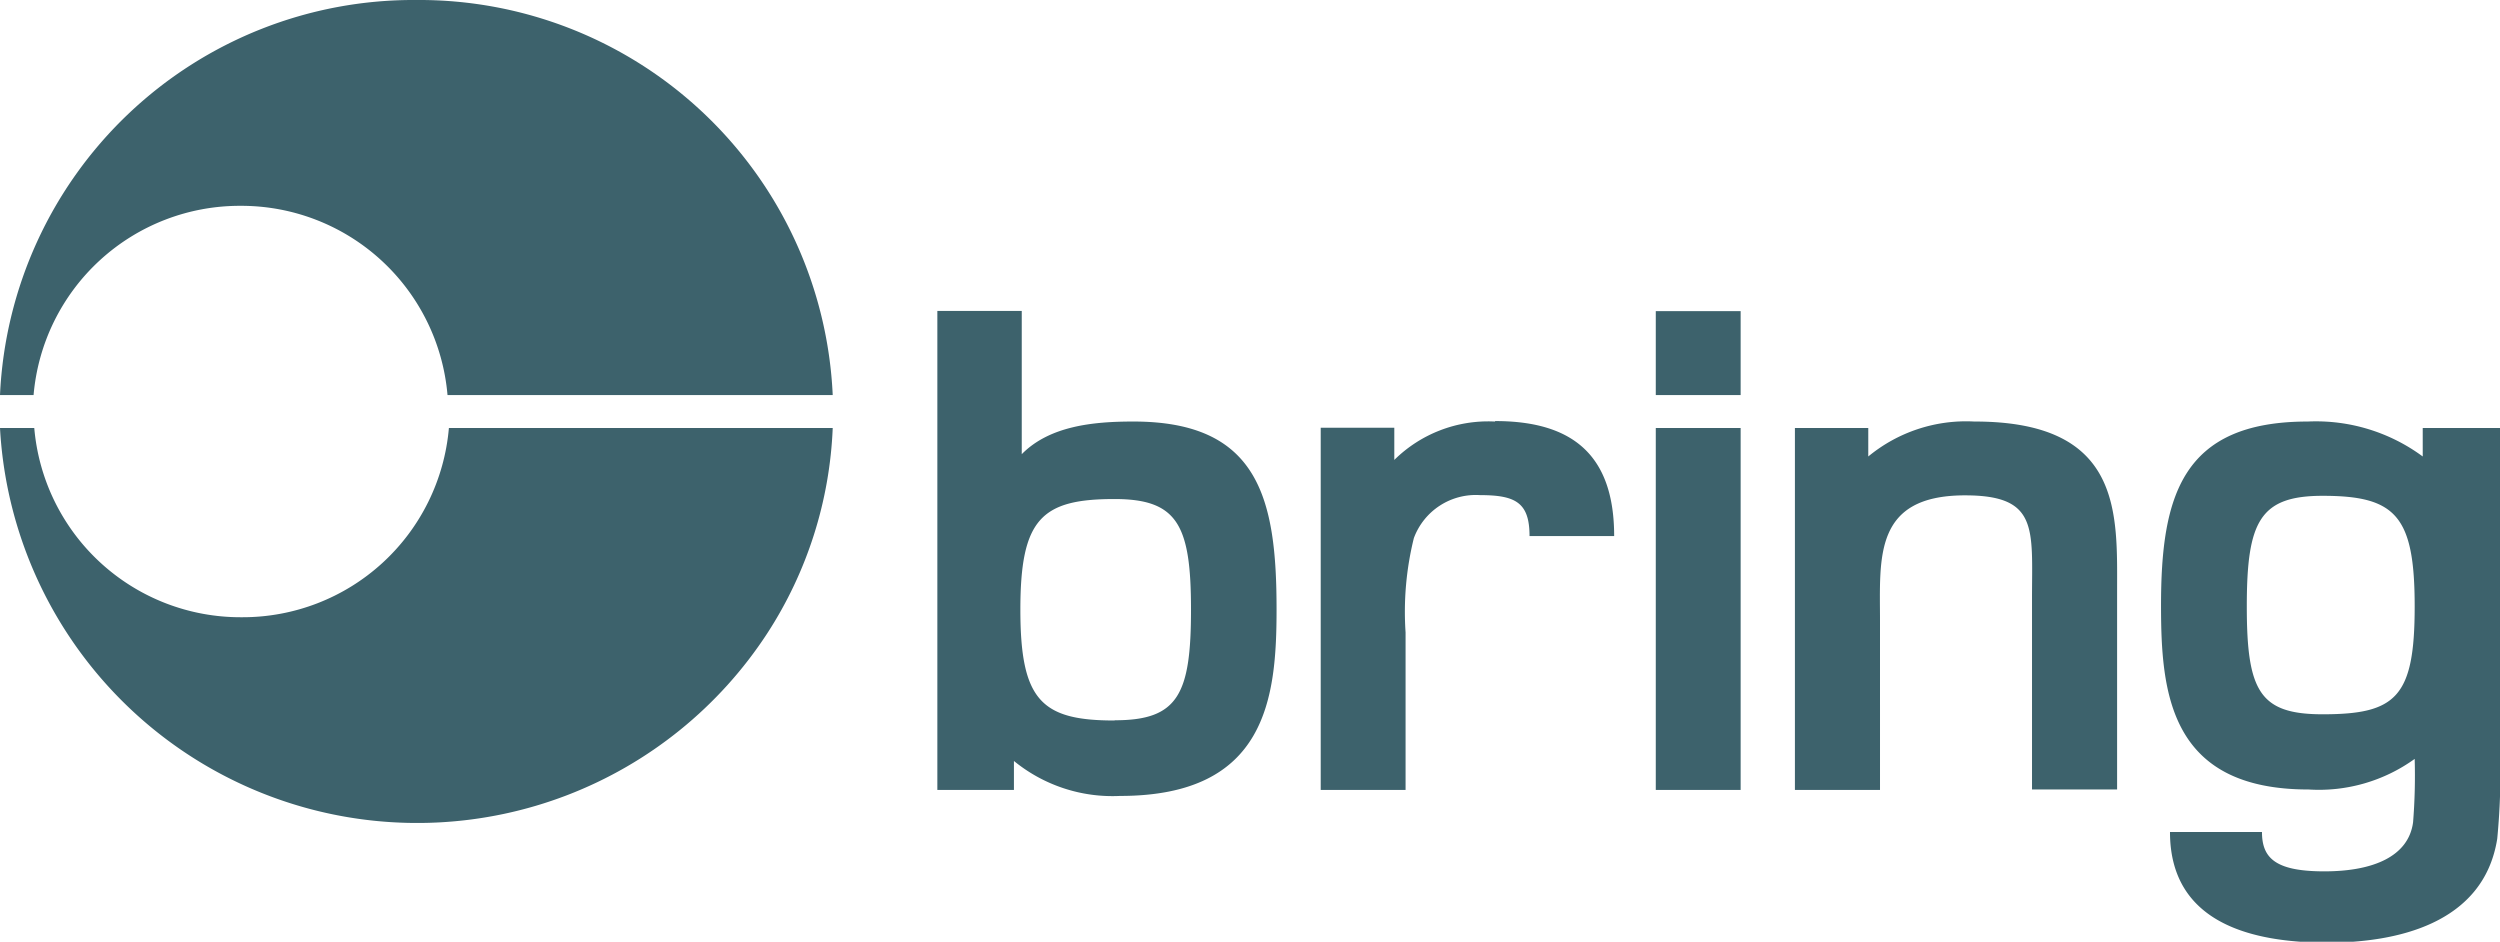 <svg xmlns="http://www.w3.org/2000/svg" viewBox="0 0 108.71 40.95"><defs><style>.cls-1{fill:#3d626c;fill-rule:evenodd}</style></defs><g id="Layer_2" data-name="Layer 2"><g id="Layer_12" data-name="Layer 12"><path d="M72 17.18h3.69v-3.65H72Zm0 17.17h3.69V18.61H72Zm29-3.29c-2.74 0-3.3-1-3.3-4.69s.56-4.81 3.3-4.81c3.18 0 4 .87 4 4.81s-.8 4.69-4 4.69Zm4.35-12.45v1.24a7.81 7.81 0 0 0-5-1.52c-5.49 0-6.38 3.26-6.38 8 0 3.78.36 8 6.41 8A7.12 7.12 0 0 0 105 33a25.44 25.44 0 0 1-.07 2.76c-.2 1.48-1.73 2.13-3.86 2.13s-2.71-.58-2.71-1.71h-4c0 4 3.63 4.81 6.84 4.81 2.94 0 6.8-.78 7.39-4.52a31.08 31.08 0 0 0 .13-3.76v-14.1Zm-19.5-.28a6.68 6.68 0 0 0-4.61 1.52v-1.24h-3.19v15.74h3.7V27c0-2.75-.29-5.46 3.7-5.46 3.2 0 2.91 1.45 2.91 4.49v8.3h3.7v-8.57c0-3.42.26-7.43-6.19-7.43Zm-20.85 0A5.81 5.81 0 0 0 60.63 20v-1.4h-3.2v15.75h3.69V27.5a13.33 13.33 0 0 1 .36-4.1 2.87 2.87 0 0 1 2.88-1.87c1.54 0 2.15.32 2.15 1.78h3.68c0-3.46-1.74-5-5.17-5Zm-16.54 13c-3.18 0-4.09-.88-4.09-4.82s.91-4.81 4.09-4.81c2.75 0 3.33 1.13 3.33 4.81s-.56 4.81-3.31 4.81Zm.81-13c-1.73 0-3.63.19-4.84 1.42v-6.23h-3.67v20.83h3.33v-1.26a6.77 6.77 0 0 0 4.62 1.52c6.37 0 6.8-4.26 6.8-8.11 0-4.78-.75-8.17-6.22-8.17ZM10.49 26.84a9 9 0 0 1-9-8.23H0a18.17 18.17 0 0 0 33.37 8.92 17.7 17.7 0 0 0 2.84-8.92H19.52a9 9 0 0 1-9 8.23ZM1.46 17.18a9 9 0 0 1 9-8.23 9 9 0 0 1 9 8.23h16.75A18 18 0 0 0 18.1 0 18 18 0 0 0 0 17.18Z" class="cls-1"/></g></g></svg>